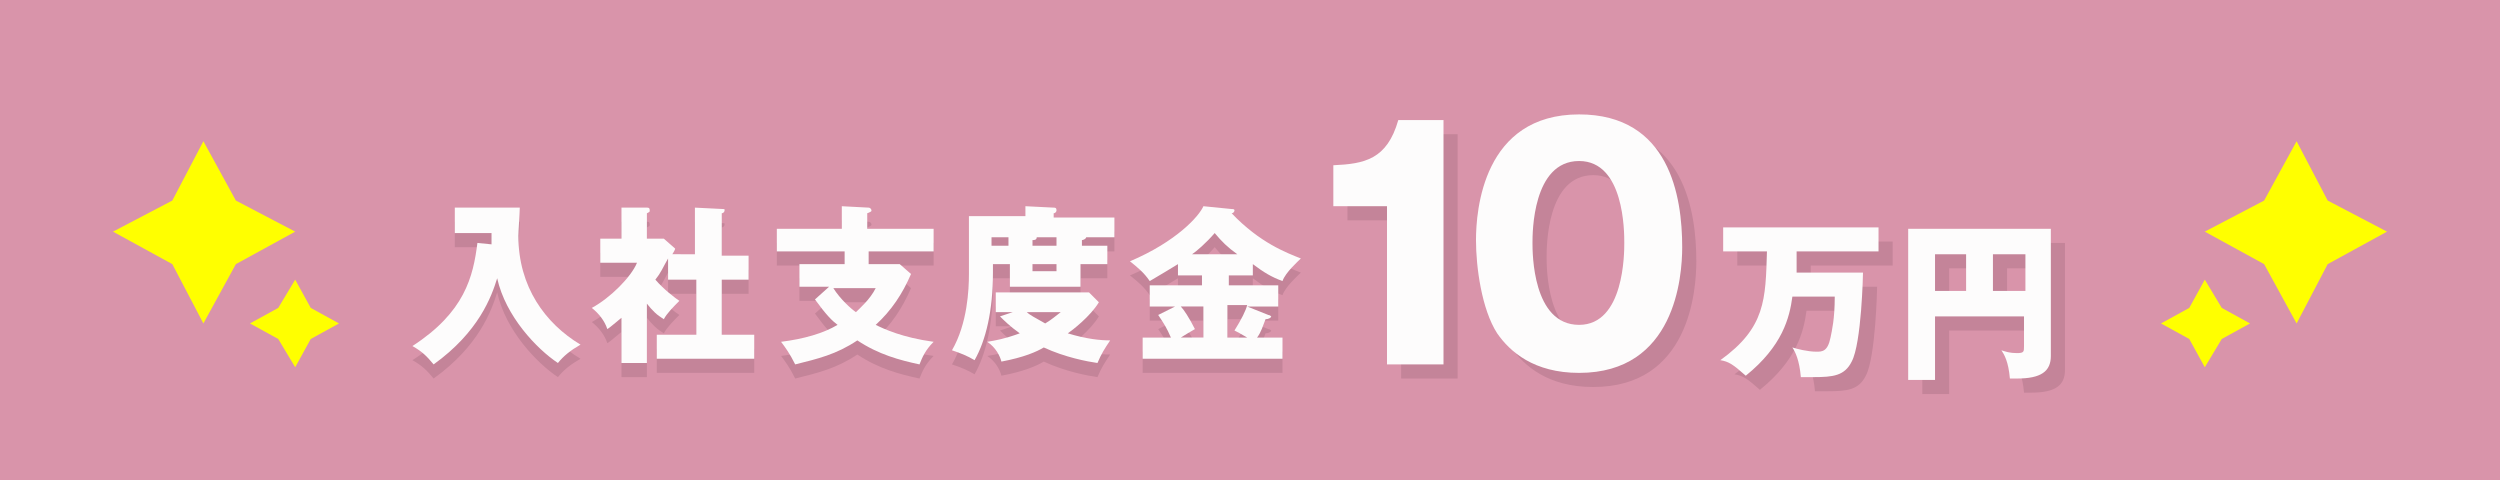 <?xml version="1.0" encoding="utf-8"?>
<!-- Generator: Adobe Illustrator 27.6.1, SVG Export Plug-In . SVG Version: 6.00 Build 0)  -->
<svg version="1.1" id="レイヤー_1" xmlns="http://www.w3.org/2000/svg" xmlns:xlink="http://www.w3.org/1999/xlink" x="0px"
	 y="0px" viewBox="0 0 177 34" style="enable-background:new 0 0 177 34;" xml:space="preserve">
<style type="text/css">
	.st0{fill:#D994AA;}
	.st1{fill:#FFFF00;}
	.st2{fill:#C48499;}
	.st3{fill:#FDFCFC;}
</style>
<rect class="st0" width="177" height="34"/>
<g>
	<g>
		<polygon class="st1" points="162.6,10 164.8,14.2 169,16.4 164.8,18.7 162.6,22.9 160.3,18.7 156.1,16.4 160.3,14.2 		"/>
	</g>
	<g>
		<polygon class="st1" points="156.1,19.8 157.3,21.8 159.3,22.9 157.3,24 156.1,26 155,24 153,22.9 155,21.8 		"/>
	</g>
</g>
<g>
	<g>
		<polygon class="st1" points="14.4,10 12.2,14.2 8,16.4 12.2,18.7 14.4,22.9 16.7,18.7 20.9,16.4 16.7,14.2 		"/>
	</g>
	<g>
		<polygon class="st1" points="20.9,19.8 19.7,21.8 17.7,22.9 19.7,24 20.9,26 22,24 24,22.9 22,21.8 		"/>
	</g>
</g>
<g>
	<g>
		<g>
			<path class="st2" d="M99.2,26.9V15.6h-3.8v-2.9c2.2-0.1,3.8-0.4,4.6-3.2h3.2v17.3H99.2z"/>
			<path class="st2" d="M120.1,18.5c0,2.1-0.5,8.9-7.3,8.9c-3.2,0-4.9-1.5-5.8-2.8c-1.1-1.7-1.5-4.7-1.5-6.6c0-2.1,0.5-8.9,7.3-8.9
				C119.2,9.1,120.1,14.9,120.1,18.5z M109.5,18.2c0,0.7,0,5.8,3.3,5.8c3.2,0,3.2-5.1,3.2-5.8c0-0.8,0-5.8-3.2-5.8
				C109.5,12.4,109.5,17.5,109.5,18.2z"/>
			<path class="st2" d="M132.9,20.3c0,0.1-0.1,5-0.8,6.3c-0.5,1-1.3,1.1-2.7,1.1c-0.4,0-0.7,0-0.9,0c-0.1-1.2-0.4-1.8-0.6-2.1
				c0.3,0.1,1.1,0.3,1.7,0.3c0.4,0,0.8,0,1-1c0.1-0.5,0.3-1.3,0.3-2.9h-3c-0.2,1.5-0.7,3.5-3.3,5.6c-0.9-0.8-1.2-1-1.8-1.1
				c3.2-2.3,3.2-4.3,3.3-7.7H123v-1.7h11v1.7h-5.8c0,1.2,0,1.4,0,1.5H132.9z"/>
			<path class="st2" d="M138,23.3v4.6h-1.9V17.2h10.1v9c0,1.1-0.7,1.6-2.4,1.6c-0.2,0-0.3,0-0.5,0c-0.1-1.2-0.4-1.7-0.6-2
				c0.3,0.1,0.6,0.2,1.1,0.2c0.5,0,0.5-0.1,0.5-0.5v-2.1H138z M140.3,19H138v2.6h2.2V19z M142.1,21.6h2.3V19h-2.3V21.6z"/>
		</g>
		<g>
			<path class="st3" d="M98.2,25.9V14.6h-3.8v-2.9c2.2-0.1,3.8-0.4,4.6-3.2h3.2v17.3H98.2z"/>
			<path class="st3" d="M119.1,17.5c0,2.1-0.5,8.9-7.3,8.9c-3.2,0-4.9-1.5-5.8-2.8c-1.1-1.7-1.5-4.7-1.5-6.6c0-2.1,0.5-8.9,7.3-8.9
				C118.2,8.1,119.1,13.9,119.1,17.5z M108.5,17.2c0,0.7,0,5.8,3.3,5.8c3.2,0,3.2-5.1,3.2-5.8c0-0.8,0-5.8-3.2-5.8
				C108.5,11.4,108.5,16.5,108.5,17.2z"/>
			<path class="st3" d="M131.9,19.3c0,0.1-0.1,5-0.8,6.3c-0.5,1-1.3,1.1-2.7,1.1c-0.4,0-0.7,0-0.9,0c-0.1-1.2-0.4-1.8-0.6-2.1
				c0.3,0.1,1.1,0.3,1.7,0.3c0.4,0,0.8,0,1-1c0.1-0.5,0.3-1.3,0.3-2.9h-3c-0.2,1.5-0.7,3.5-3.3,5.6c-0.9-0.8-1.2-1-1.8-1.1
				c3.2-2.3,3.2-4.3,3.3-7.7H122v-1.7h11v1.7h-5.8c0,1.2,0,1.4,0,1.5H131.9z"/>
			<path class="st3" d="M137,22.3v4.6h-1.9V16.2h10.1v9c0,1.1-0.7,1.6-2.4,1.6c-0.2,0-0.3,0-0.5,0c-0.1-1.2-0.4-1.7-0.6-2
				c0.3,0.1,0.6,0.2,1.1,0.2c0.5,0,0.5-0.1,0.5-0.5v-2.1H137z M139.3,18H137v2.6h2.2V18z M141.1,20.6h2.3V18h-2.3V20.6z"/>
		</g>
	</g>
	<g>
		<path class="st2" d="M34.8,18.3c0-0.4,0-0.5,0-0.8h-2.6v-1.8h4.6c0,0.3-0.1,1.7-0.1,2c0,3.6,1.9,6.2,4.4,7.7
			c-0.7,0.4-1.2,0.8-1.6,1.3c-1.5-1-3.7-3.3-4.3-6c-0.4,1.3-1.3,3.8-4.5,6.1c-0.5-0.6-0.8-0.9-1.5-1.3c3.7-2.4,4.3-4.9,4.6-7.3
			L34.8,18.3z"/>
		<path class="st2" d="M49.2,19.1v-3.4l2,0.1c0.1,0,0.1,0,0.1,0.1c0,0.1-0.1,0.2-0.2,0.2v3H53v1.7h-1.9v3.9h2.3v1.7h-6.9v-1.7h2.8
			v-3.9h-2v-1.5c-0.4,0.7-0.5,1-0.9,1.5c0.6,0.7,1.4,1.3,1.7,1.5c-0.4,0.4-0.9,0.9-1.1,1.3c-0.5-0.3-0.8-0.6-1.2-1.1v4.2h-1.8v-3.2
			c-0.5,0.4-0.7,0.6-1,0.8c-0.2-0.6-0.6-1.1-1.1-1.5c1.3-0.7,2.8-2.2,3.2-3.2h-2.6v-1.7h1.5v-2.2l1.8,0c0.1,0,0.2,0,0.2,0.2
			c0,0.1,0,0.1-0.2,0.2v1.8h1.2l0.8,0.7c0,0.1-0.2,0.4-0.2,0.4H49.2z"/>
		<path class="st2" d="M66.1,17.2v1.6h-4.6v0.9h2.2l0.8,0.7C63.9,21.8,63.1,23,62,24c0.6,0.3,1.9,0.9,4.1,1.2
			c-0.6,0.6-0.8,1.1-1,1.6c-1.4-0.3-2.9-0.7-4.4-1.7c-1.5,1-2.8,1.3-4.4,1.7c-0.4-0.8-0.7-1.2-1-1.6c1.6-0.2,3-0.6,4-1.2
			c-0.4-0.3-0.8-0.7-1.6-1.8l1-0.9h-2.1v-1.6h3.2v-0.9H55v-1.6h4.6v-1.6l1.9,0.1c0.1,0,0.2,0.1,0.2,0.2c0,0.1-0.1,0.1-0.3,0.2v1.1
			H66.1z M59,21.4c0.5,0.8,1.3,1.5,1.6,1.7c0.3-0.3,1-0.9,1.4-1.7H59z"/>
		<path class="st2" d="M78.4,18.4v1.3h-1.9v1.6h-5v-1.6h-1.2v0.6c0,2.7-0.5,4.8-1.3,6.2c-0.5-0.3-1-0.5-1.6-0.7
			c1.1-1.9,1.2-4.3,1.2-5.4v-4.1h4v-0.7l2,0.1c0.1,0,0.2,0,0.2,0.2c0,0.1-0.1,0.2-0.2,0.2v0.3h4.3v1.4h-2c0,0.1-0.2,0.2-0.3,0.2v0.4
			H78.4z M71.7,23.1h-1.2v-1.4h6.6l0.7,0.7c-0.6,1-1.9,2-2.2,2.2c1.3,0.4,2.3,0.5,3,0.5c-0.4,0.6-0.6,0.9-0.9,1.6
			c-0.7-0.1-2.3-0.4-3.8-1.1c-0.5,0.3-1.4,0.7-3,1c-0.1-0.4-0.4-1-1-1.4c0.6-0.1,1.2-0.2,2.3-0.6c-0.7-0.5-1.1-0.9-1.4-1.2
			L71.7,23.1z M71.4,18.4v-0.6h-1.2v0.6H71.4z M72.7,23.1c0.2,0.2,0.6,0.4,1.3,0.8c0.5-0.3,0.7-0.5,1.1-0.8H72.7z M74.8,18.4v-0.6
			h-1.4c0,0.2-0.2,0.2-0.3,0.2v0.4H74.8z M73.1,19.7v0.5h1.7v-0.5H73.1z"/>
		<path class="st2" d="M86.8,21.2h3.7v1.5h-2.2l1.5,0.6c0.1,0,0.2,0.1,0.2,0.1c0,0.1-0.2,0.2-0.4,0.2c-0.2,0.5-0.3,0.9-0.6,1.3h1.8
			v1.5H80.9v-1.5h2c-0.3-0.7-0.5-1-0.9-1.6l1.2-0.6h-1.8v-1.5h3.7v-0.7h-1.7v-0.8c-0.8,0.5-1,0.6-2,1.2c-0.4-0.6-0.9-1-1.4-1.4
			c3.3-1.4,4.9-3.2,5.2-3.9l2,0.2c0.1,0,0.2,0,0.2,0.1c0,0.1-0.1,0.2-0.2,0.2c2,2.1,3.9,2.8,4.9,3.2c-0.2,0.2-1.1,1-1.3,1.6
			c-0.8-0.3-1.3-0.6-2.1-1.2v0.8h-1.7V21.2z M85.1,22.7h-1.5c0.2,0.2,0.6,0.8,1,1.6c-0.5,0.3-0.7,0.4-1,0.6h1.6V22.7z M87.6,19
			c-0.7-0.5-1.1-0.9-1.6-1.5c-0.6,0.7-1.3,1.3-1.6,1.5H87.6z M86.8,24.9h1.5c-0.5-0.3-0.7-0.4-0.9-0.5c0.5-0.8,0.8-1.4,0.9-1.8h-1.4
			V24.9z"/>
	</g>
	<g>
		<path class="st3" d="M34.8,17.3c0-0.4,0-0.5,0-0.8h-2.6v-1.8h4.6c0,0.3-0.1,1.7-0.1,2c0,3.6,1.9,6.2,4.4,7.7
			c-0.7,0.4-1.2,0.8-1.6,1.3c-1.5-1-3.7-3.3-4.3-6c-0.4,1.3-1.3,3.8-4.5,6.1c-0.5-0.6-0.8-0.9-1.5-1.3c3.7-2.4,4.3-4.9,4.6-7.3
			L34.8,17.3z"/>
		<path class="st3" d="M49.2,18.1v-3.4l2,0.1c0.1,0,0.1,0,0.1,0.1c0,0.1-0.1,0.2-0.2,0.2v3H53v1.7h-1.9v3.9h2.3v1.7h-6.9v-1.7h2.8
			v-3.9h-2v-1.5c-0.4,0.7-0.5,1-0.9,1.5c0.6,0.7,1.4,1.3,1.7,1.5c-0.4,0.4-0.9,0.9-1.1,1.3c-0.5-0.3-0.8-0.6-1.2-1.1v4.2h-1.8v-3.2
			c-0.5,0.4-0.7,0.6-1,0.8c-0.2-0.6-0.6-1.1-1.1-1.5c1.3-0.7,2.8-2.2,3.2-3.2h-2.6v-1.7h1.5v-2.2l1.8,0c0.1,0,0.2,0,0.2,0.2
			c0,0.1,0,0.1-0.2,0.2v1.8h1.2l0.8,0.7c0,0.1-0.2,0.4-0.2,0.4H49.2z"/>
		<path class="st3" d="M66.1,16.2v1.6h-4.6v0.9h2.2l0.8,0.7C63.9,20.8,63.1,22,62,23c0.6,0.3,1.9,0.9,4.1,1.2
			c-0.6,0.6-0.8,1.1-1,1.6c-1.4-0.3-2.9-0.7-4.4-1.7c-1.5,1-2.8,1.3-4.4,1.7c-0.4-0.8-0.7-1.2-1-1.6c1.6-0.2,3-0.6,4-1.2
			c-0.4-0.3-0.8-0.7-1.6-1.8l1-0.9h-2.1v-1.6h3.2v-0.9H55v-1.6h4.6v-1.6l1.9,0.1c0.1,0,0.2,0.1,0.2,0.2c0,0.1-0.1,0.1-0.3,0.2v1.1
			H66.1z M59,20.4c0.5,0.8,1.3,1.5,1.6,1.7c0.3-0.3,1-0.9,1.4-1.7H59z"/>
		<path class="st3" d="M78.4,17.4v1.3h-1.9v1.6h-5v-1.6h-1.2v0.6c0,2.7-0.5,4.8-1.3,6.2c-0.5-0.3-1-0.5-1.6-0.7
			c1.1-1.9,1.2-4.3,1.2-5.4v-4.1h4v-0.7l2,0.1c0.1,0,0.2,0,0.2,0.2c0,0.1-0.1,0.2-0.2,0.2v0.3h4.3v1.4h-2c0,0.1-0.2,0.2-0.3,0.2v0.4
			H78.4z M71.7,22.1h-1.2v-1.4h6.6l0.7,0.7c-0.6,1-1.9,2-2.2,2.2c1.3,0.4,2.3,0.5,3,0.5c-0.4,0.6-0.6,0.9-0.9,1.6
			c-0.7-0.1-2.3-0.4-3.8-1.1c-0.5,0.3-1.4,0.7-3,1c-0.1-0.4-0.4-1-1-1.4c0.6-0.1,1.2-0.2,2.3-0.6c-0.7-0.5-1.1-0.9-1.4-1.2
			L71.7,22.1z M71.4,17.4v-0.6h-1.2v0.6H71.4z M72.7,22.1c0.2,0.2,0.6,0.4,1.3,0.8c0.5-0.3,0.7-0.5,1.1-0.8H72.7z M74.8,17.4v-0.6
			h-1.4c0,0.2-0.2,0.2-0.3,0.2v0.4H74.8z M73.1,18.7v0.5h1.7v-0.5H73.1z"/>
		<path class="st3" d="M86.8,20.2h3.7v1.5h-2.2l1.5,0.6c0.1,0,0.2,0.1,0.2,0.1c0,0.1-0.2,0.2-0.4,0.2c-0.2,0.5-0.3,0.9-0.6,1.3h1.8
			v1.5H80.9v-1.5h2c-0.3-0.7-0.5-1-0.9-1.6l1.2-0.6h-1.8v-1.5h3.7v-0.7h-1.7v-0.8c-0.8,0.5-1,0.6-2,1.2c-0.4-0.6-0.9-1-1.4-1.4
			c3.3-1.4,4.9-3.2,5.2-3.9l2,0.2c0.1,0,0.2,0,0.2,0.1c0,0.1-0.1,0.2-0.2,0.2c2,2.1,3.9,2.8,4.9,3.2c-0.2,0.2-1.1,1-1.3,1.6
			c-0.8-0.3-1.3-0.6-2.1-1.2v0.8h-1.7V20.2z M85.1,21.7h-1.5c0.2,0.2,0.6,0.8,1,1.6c-0.5,0.3-0.7,0.4-1,0.6h1.6V21.7z M87.6,18
			c-0.7-0.5-1.1-0.9-1.6-1.5c-0.6,0.7-1.3,1.3-1.6,1.5H87.6z M86.8,23.9h1.5c-0.5-0.3-0.7-0.4-0.9-0.5c0.5-0.8,0.8-1.4,0.9-1.8h-1.4
			V23.9z"/>
	</g>
</g>
</svg>
